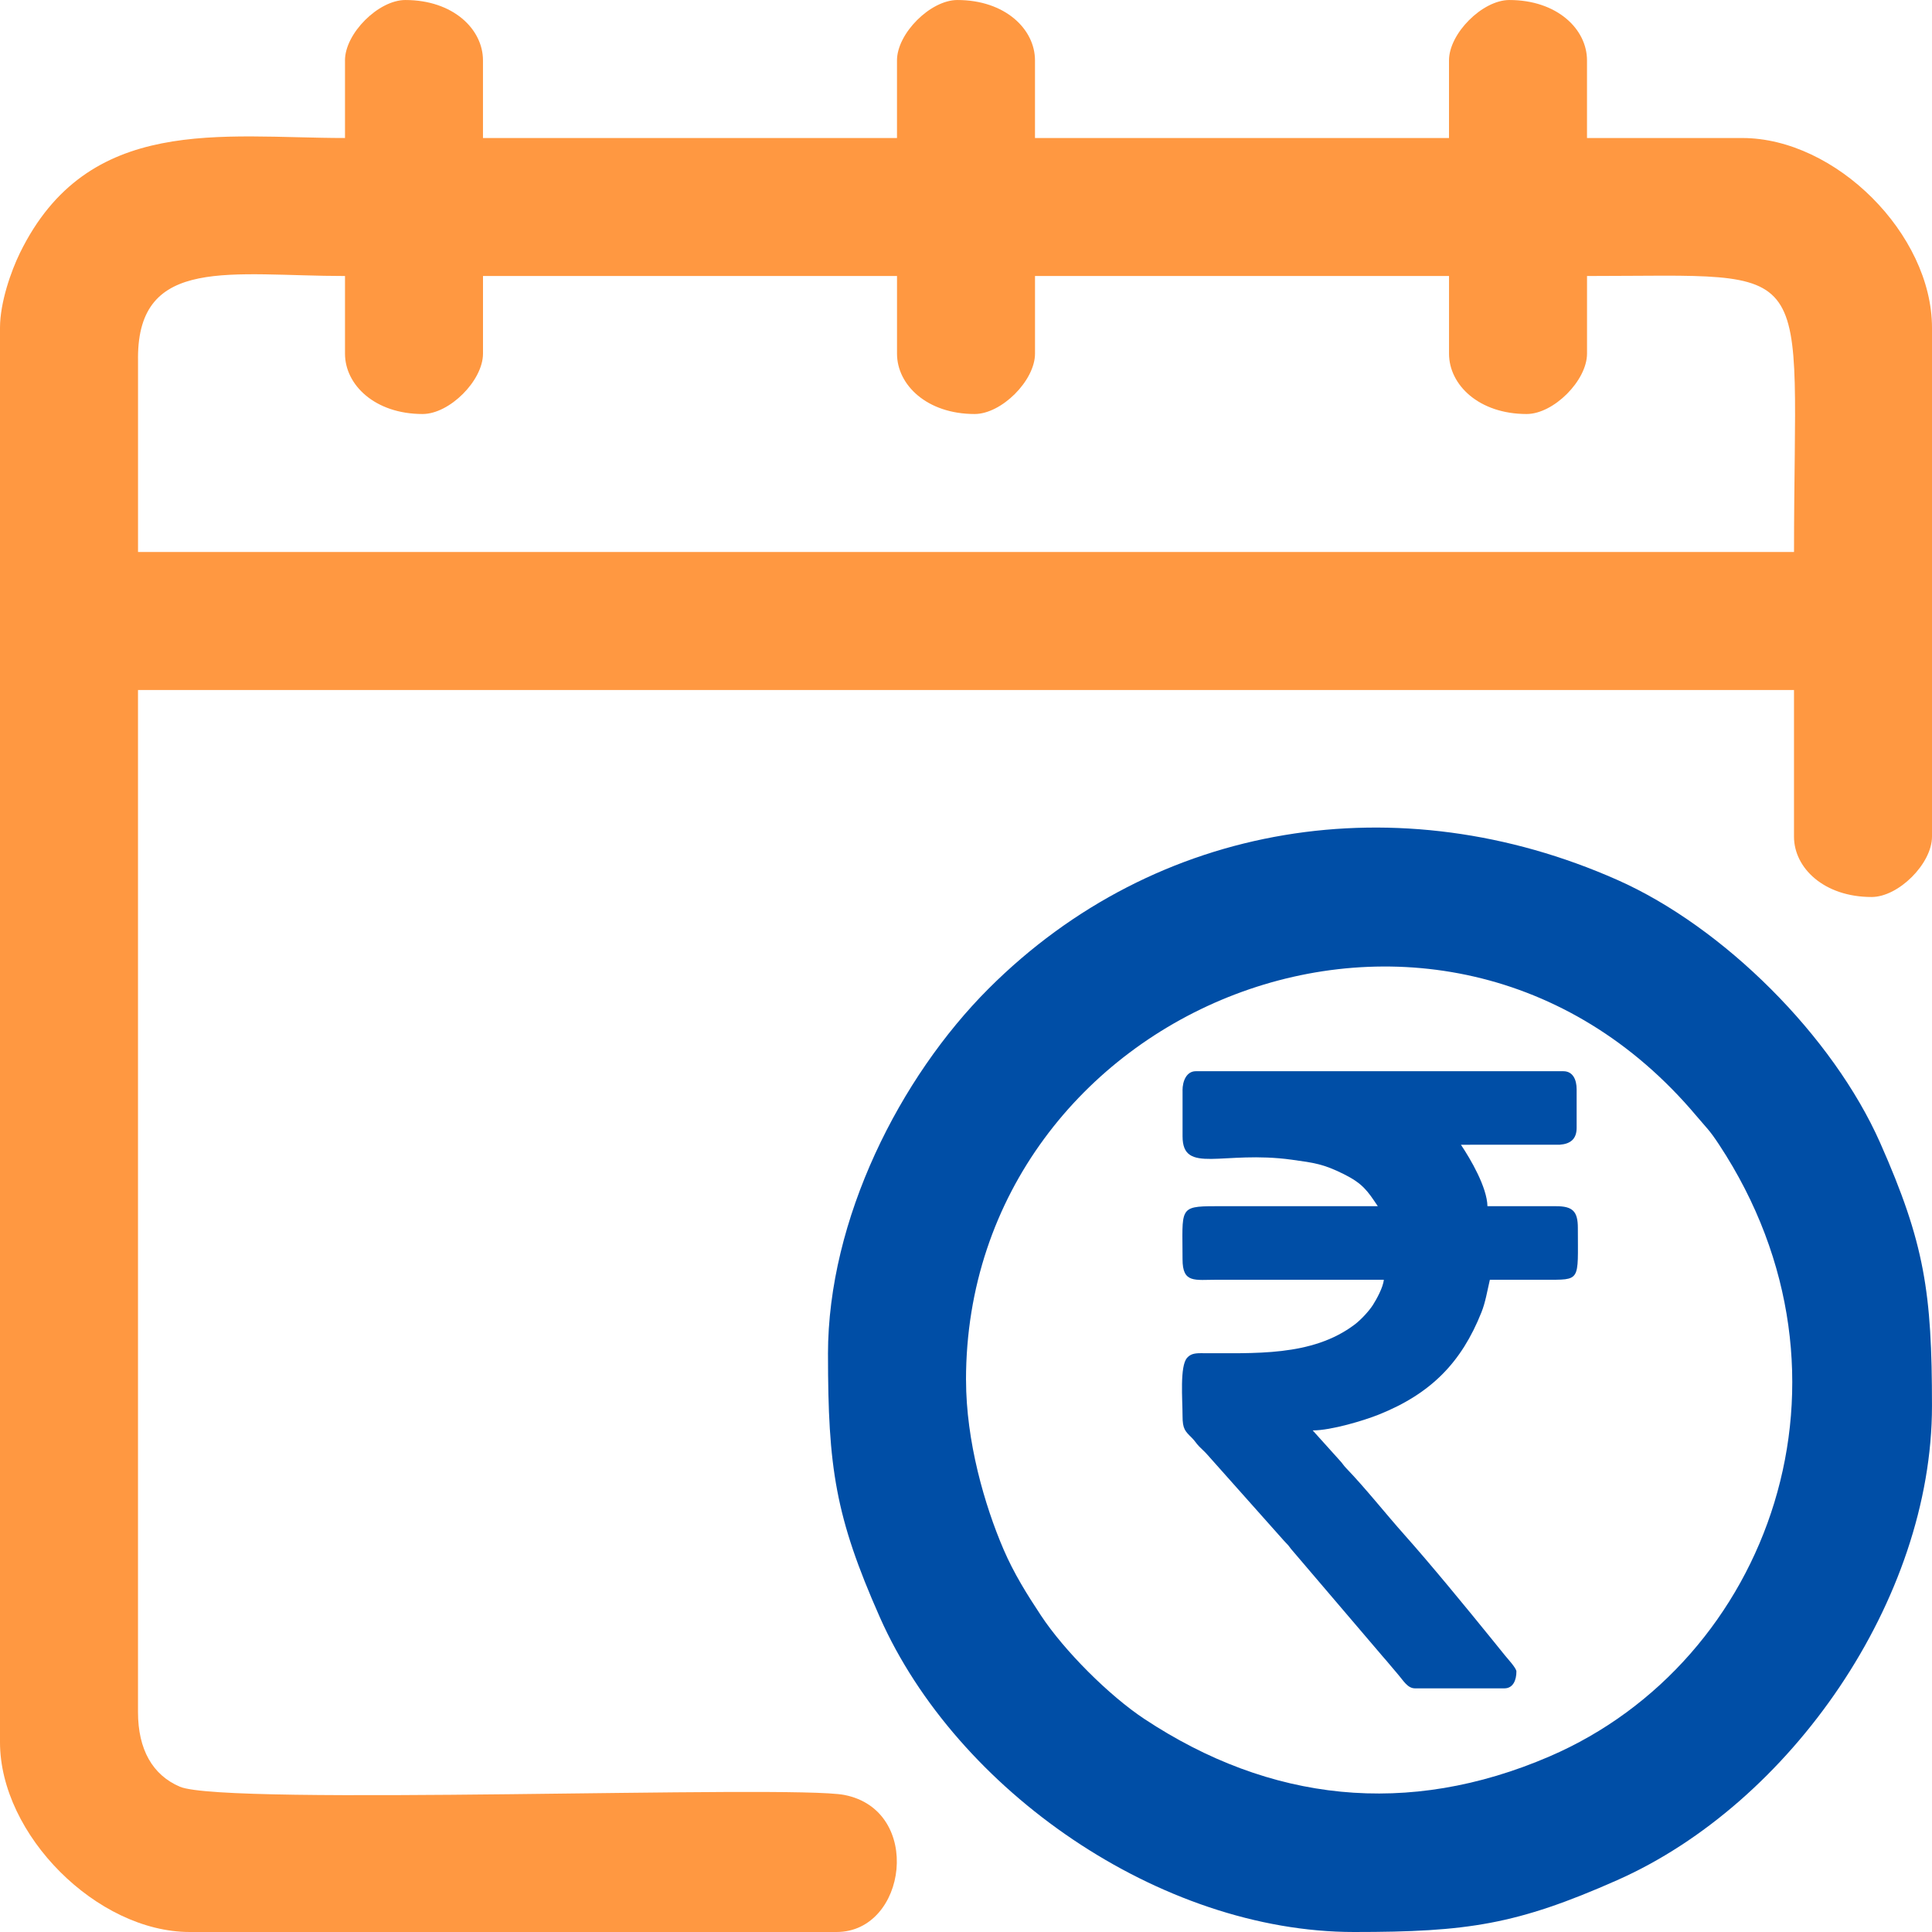 <?xml version="1.0" encoding="UTF-8"?>
<!DOCTYPE svg PUBLIC "-//W3C//DTD SVG 1.1//EN" "http://www.w3.org/Graphics/SVG/1.1/DTD/svg11.dtd">
<!-- Creator: CorelDRAW 2018 (64-Bit) -->
<svg xmlns="http://www.w3.org/2000/svg" xml:space="preserve" width="1in" height="1in" version="1.1" style="shape-rendering:geometricPrecision; text-rendering:geometricPrecision; image-rendering:optimizeQuality; fill-rule:evenodd; clip-rule:evenodd"
viewBox="0 0 1000 1000"
 xmlns:xlink="http://www.w3.org/1999/xlink">
 <defs>
  <style type="text/css">
   <![CDATA[
    .fil0 {fill:none}
    .fil1 {fill:#004EA6}
    .fil2 {fill:#FF9841}
   ]]>
  </style>
 </defs>
 <g id="Layer_x0020_1">
  <rect class="fil0" width="1000" height="1000"/>
  <g id="_2058513076864">
   <path class="fil1" d="M612.09 564.44l0 23.7c0,19.98 20.8,7.2 56.51,12.12 11.78,1.62 16.41,2.23 26.88,7.43 9.87,4.91 12.33,8.66 17.67,16.64l-84.22 0c-19.05,-0 -16.85,1.27 -16.85,27.45 0,12.57 6.22,10.61 18.09,10.61l86.09 0c-0.33,3.96 -3.86,10.27 -5.65,13.07 -2.06,3.23 -6.27,7.71 -9.31,10.02 -22.25,16.91 -52.21,14.83 -79.9,14.93 -3.44,0.01 -5.29,0.54 -6.96,2.4 -3.87,4.28 -2.36,21.67 -2.36,30.08 0,6.8 1.36,7.9 4.85,11.37 1.7,1.7 2.08,2.69 3.72,4.39 1.44,1.5 2.71,2.52 4.06,4.05l39.96 44.89c0.81,0.96 1.3,1.28 2.12,2.24 0.98,1.15 0.87,1.28 1.91,2.45l47.1 55.22c2.67,2.99 4.83,5.74 7.46,8.76 3.24,3.72 5.24,7.63 9.22,7.63l46.17 0c4.63,0 6.24,-4.43 6.24,-8.74 0,-1.76 -4.74,-6.81 -5.98,-8.37 -2.3,-2.9 -4.17,-5.15 -6.41,-7.93 -13.78,-17.01 -32.07,-39.29 -45.78,-54.67 -9.39,-10.54 -20.15,-24.12 -29.97,-34.29 -1.56,-1.62 -1.84,-2.46 -3.41,-4.08l-13.89 -15.43c9.73,0 26.85,-5.24 34.22,-8.2 27.02,-10.84 42.77,-26.97 53.12,-52.94 2.07,-5.19 2.99,-10.95 4.36,-16.85 9.36,0 18.72,0 28.07,0 19.31,0 17.47,1.25 17.47,-26.83 0,-8.56 -2.67,-11.23 -11.23,-11.23l-35.56 0c-0.22,-9.78 -8.63,-24.21 -13.73,-31.81l51.14 -0.02c5.46,-0.39 8.75,-2.88 8.75,-8.72l0 -19.96c0,-5.04 -1.98,-9.36 -6.86,-9.36l-190.28 0c-4.75,0 -6.86,5.03 -6.86,9.98z"/>
   <path class="fil2" d="M71.43 185.27c0,-53.25 48.43,-42.41 107.14,-42.41l0 40.18c0,16.19 15.48,31.25 40.18,31.25 13.94,0 31.25,-17.31 31.25,-31.25l0 -40.18 214.29 0 0 40.18c0,16.19 15.48,31.25 40.18,31.25 13.94,0 31.25,-17.31 31.25,-31.25l0 -40.18 214.29 0 0 40.18c0,16.19 15.48,31.25 40.18,31.25 13.94,0 31.25,-17.31 31.25,-31.25l0 -40.18c121.69,0 107.14,-11.14 107.14,142.85l-857.14 0 0 -100.44zm107.14 -154.02l0 40.18c-63.81,0 -133.03,-12.41 -168.23,59.45 -4.65,9.5 -10.34,25.77 -10.34,38.76l0 732.15c0,47.92 50.22,98.21 98.21,98.21l334.82 0c36.46,0 44.85,-63.03 3.98,-70.94 -27.89,-5.4 -320.37,5.83 -343.94,-4.27 -14.1,-6.04 -21.64,-19.27 -21.64,-38.62l0 -529.02 857.14 0 0 75.89c0,16.19 15.48,31.25 40.18,31.25 13.94,0 31.25,-17.31 31.25,-31.25l0 -263.39c0,-48.39 -49.83,-98.21 -98.21,-98.21l-80.36 0 0 -40.18c0,-16.19 -15.48,-31.25 -40.18,-31.25 -13.94,0 -31.25,17.31 -31.25,31.25l0 40.18 -214.29 0 0 -40.18c0,-16.19 -15.48,-31.25 -40.18,-31.25 -13.94,0 -31.25,17.31 -31.25,31.25l0 40.18 -214.29 0 0 -40.18c0,-16.19 -15.48,-31.25 -40.18,-31.25 -13.94,0 -31.25,17.31 -31.25,31.25z"/>
   <path class="fil1" d="M500 714.29c0,-193.05 245.71,-293.7 377.93,-136.85 5.45,6.47 6.77,7.29 11.83,14.96 79.55,120.68 26.12,267.72 -87.76,316.74 -73.3,31.56 -144.69,23.53 -209.61,-19.37 -18.28,-12.08 -41.49,-35.29 -53.57,-53.57 -7.24,-10.95 -14.01,-21.74 -19.37,-34.2 -9.87,-22.94 -19.43,-56.07 -19.43,-87.7zm-71.43 -13.39c0,58.68 3.77,84.1 26.81,136.13 39.76,89.78 145.22,162.97 245.51,162.97 58.68,0 84.1,-3.77 136.13,-26.81 89.78,-39.76 162.97,-145.22 162.97,-245.51 0,-58.68 -3.77,-84.1 -26.81,-136.13 -24.44,-55.19 -80.96,-111.72 -136.16,-136.16 -112.54,-49.85 -238.36,-30.63 -325.32,56.32 -45.89,45.89 -83.14,119.31 -83.14,189.19z"/>
  </g>
 </g>
</svg>
